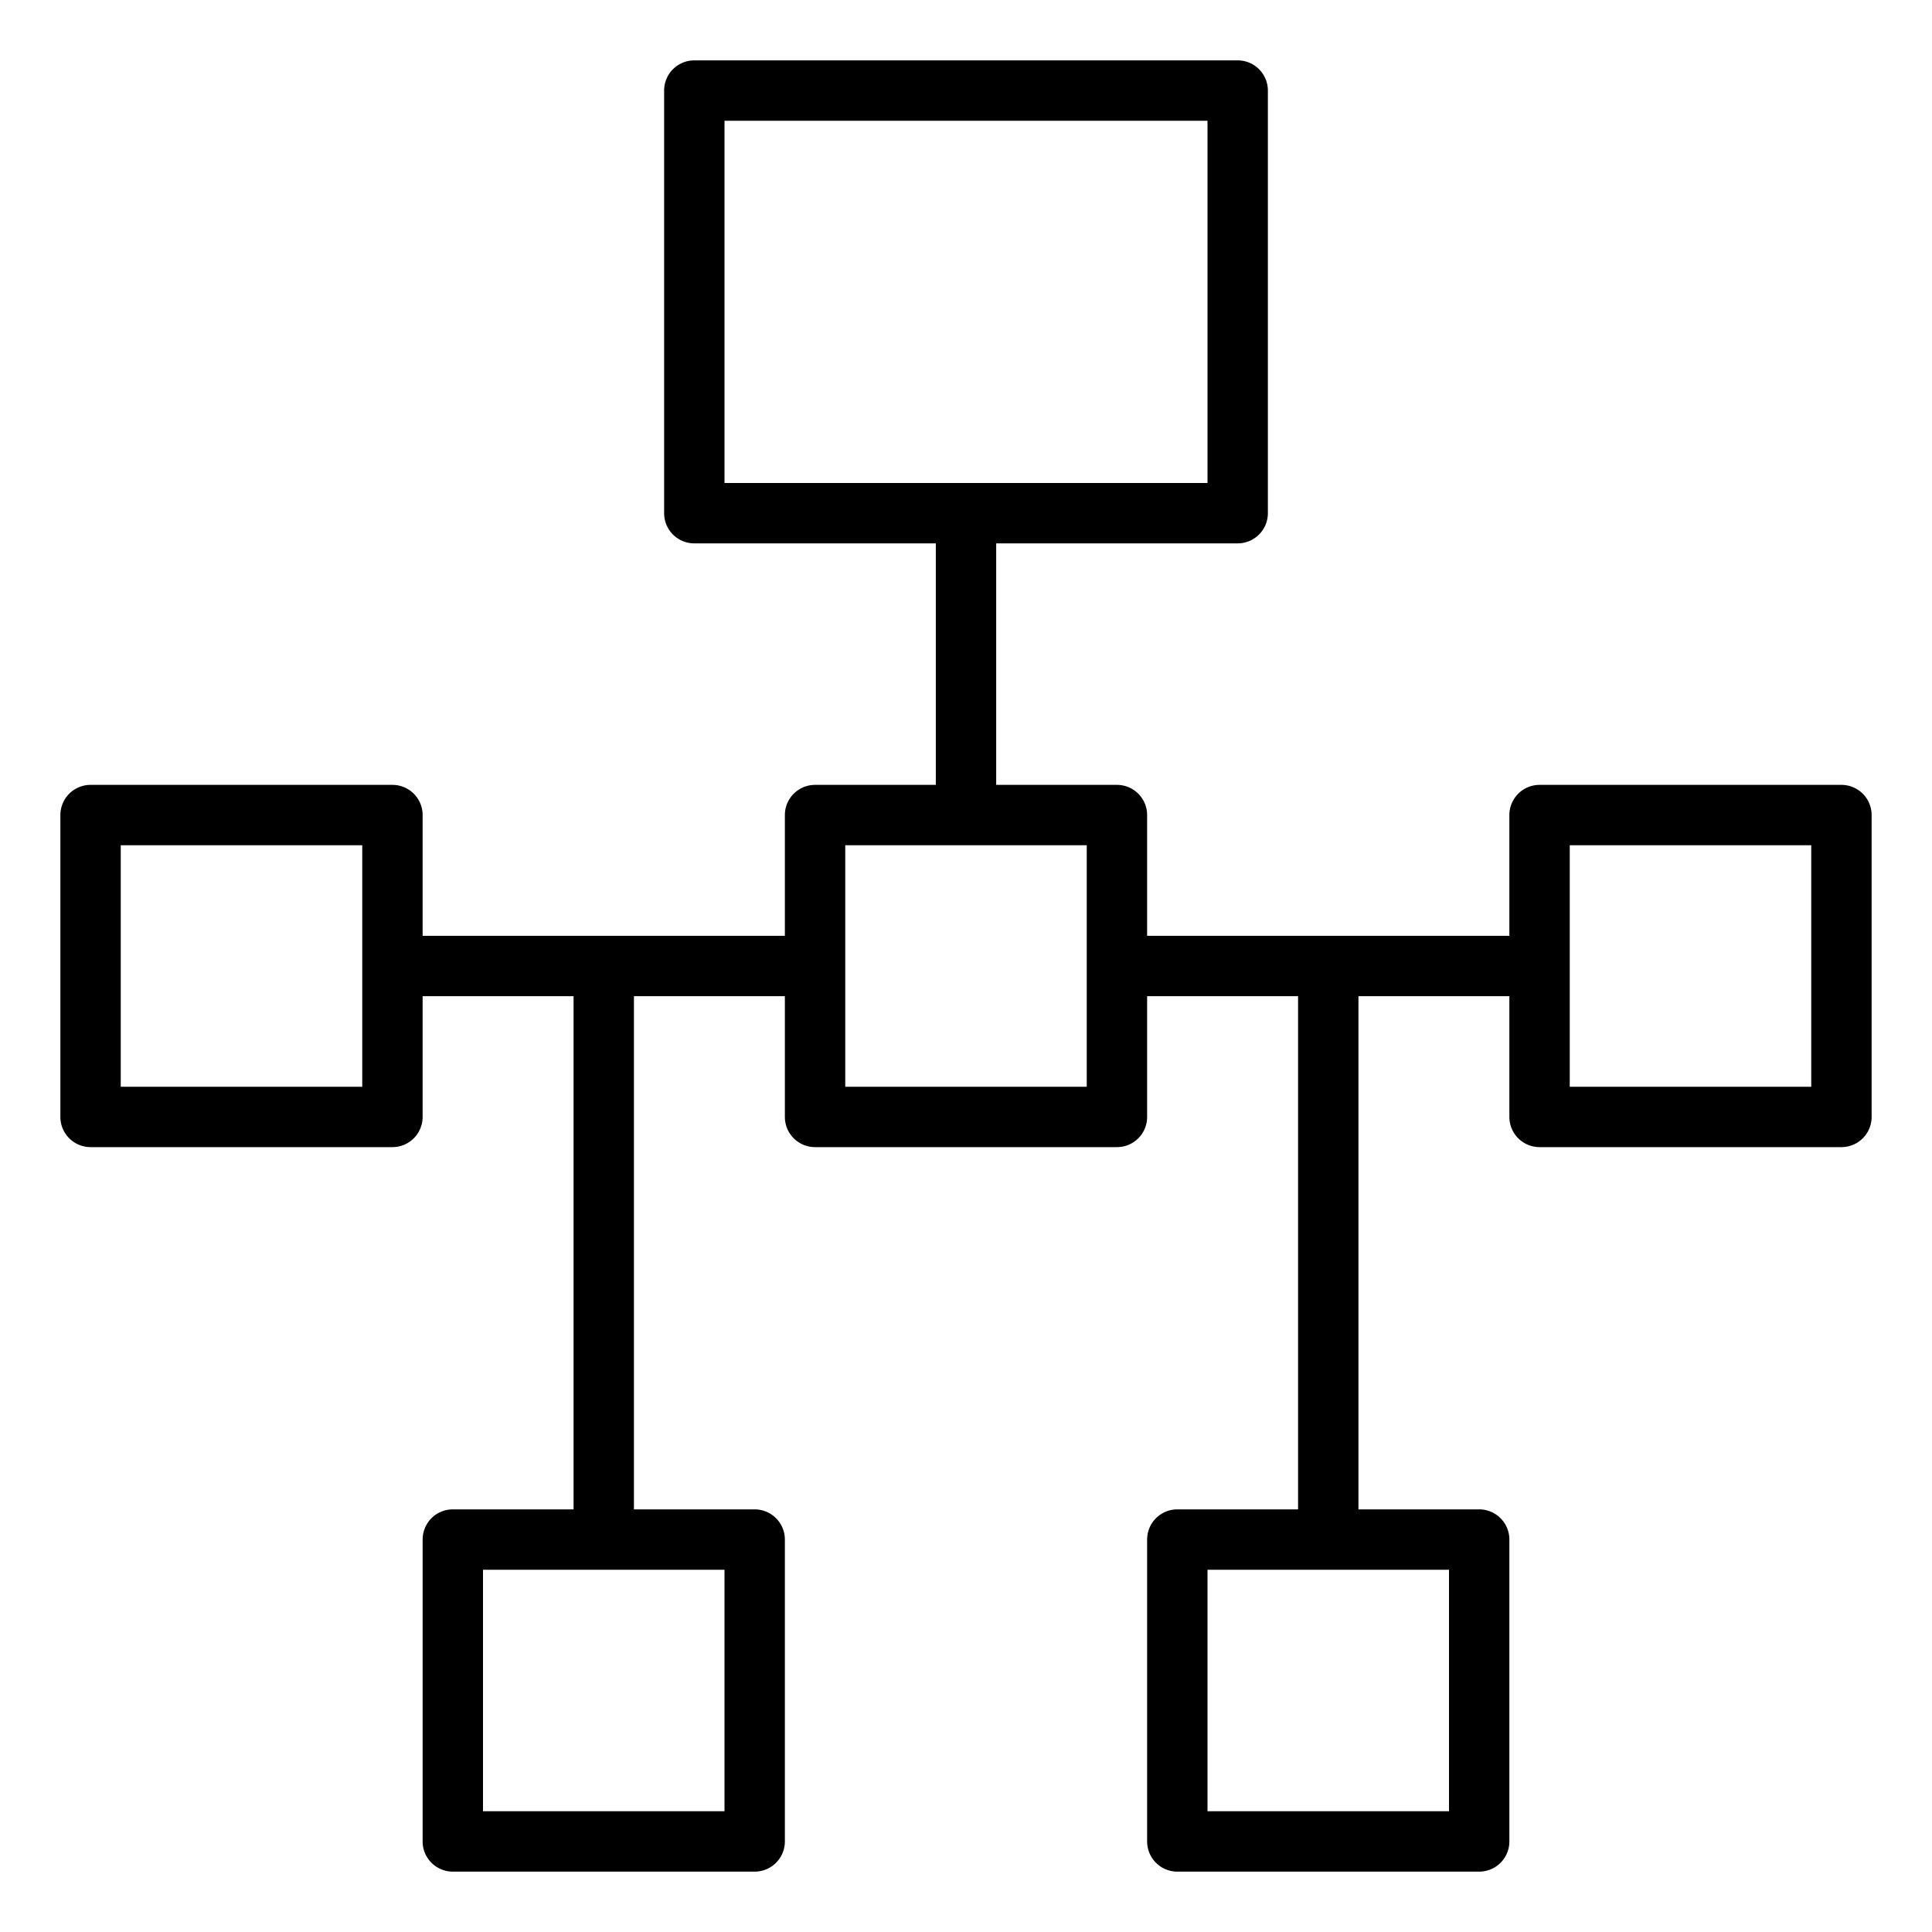 <?xml version="1.0"?>
<svg xmlns="http://www.w3.org/2000/svg" viewBox="0 0 64 64" width="512" height="512"><g id="diagram"><path d="M61,26H51a1,1,0,0,0-1,1v4H38V27a1,1,0,0,0-1-1H33V18h8a1,1,0,0,0,1-1V3a1,1,0,0,0-1-1H23a1,1,0,0,0-1,1V17a1,1,0,0,0,1,1h8v8H27a1,1,0,0,0-1,1v4H14V27a1,1,0,0,0-1-1H3a1,1,0,0,0-1,1V37a1,1,0,0,0,1,1H13a1,1,0,0,0,1-1V33h5V50H15a1,1,0,0,0-1,1V61a1,1,0,0,0,1,1H25a1,1,0,0,0,1-1V51a1,1,0,0,0-1-1H21V33h5v4a1,1,0,0,0,1,1H37a1,1,0,0,0,1-1V33h5V50H39a1,1,0,0,0-1,1V61a1,1,0,0,0,1,1H49a1,1,0,0,0,1-1V51a1,1,0,0,0-1-1H45V33h5v4a1,1,0,0,0,1,1H61a1,1,0,0,0,1-1V27A1,1,0,0,0,61,26ZM24,4H40V16H24ZM12,36H4V28h8ZM24,60H16V52h8ZM36,36H28V28h8ZM48,60H40V52h8ZM60,36H52V28h8Z"/></g></svg>
